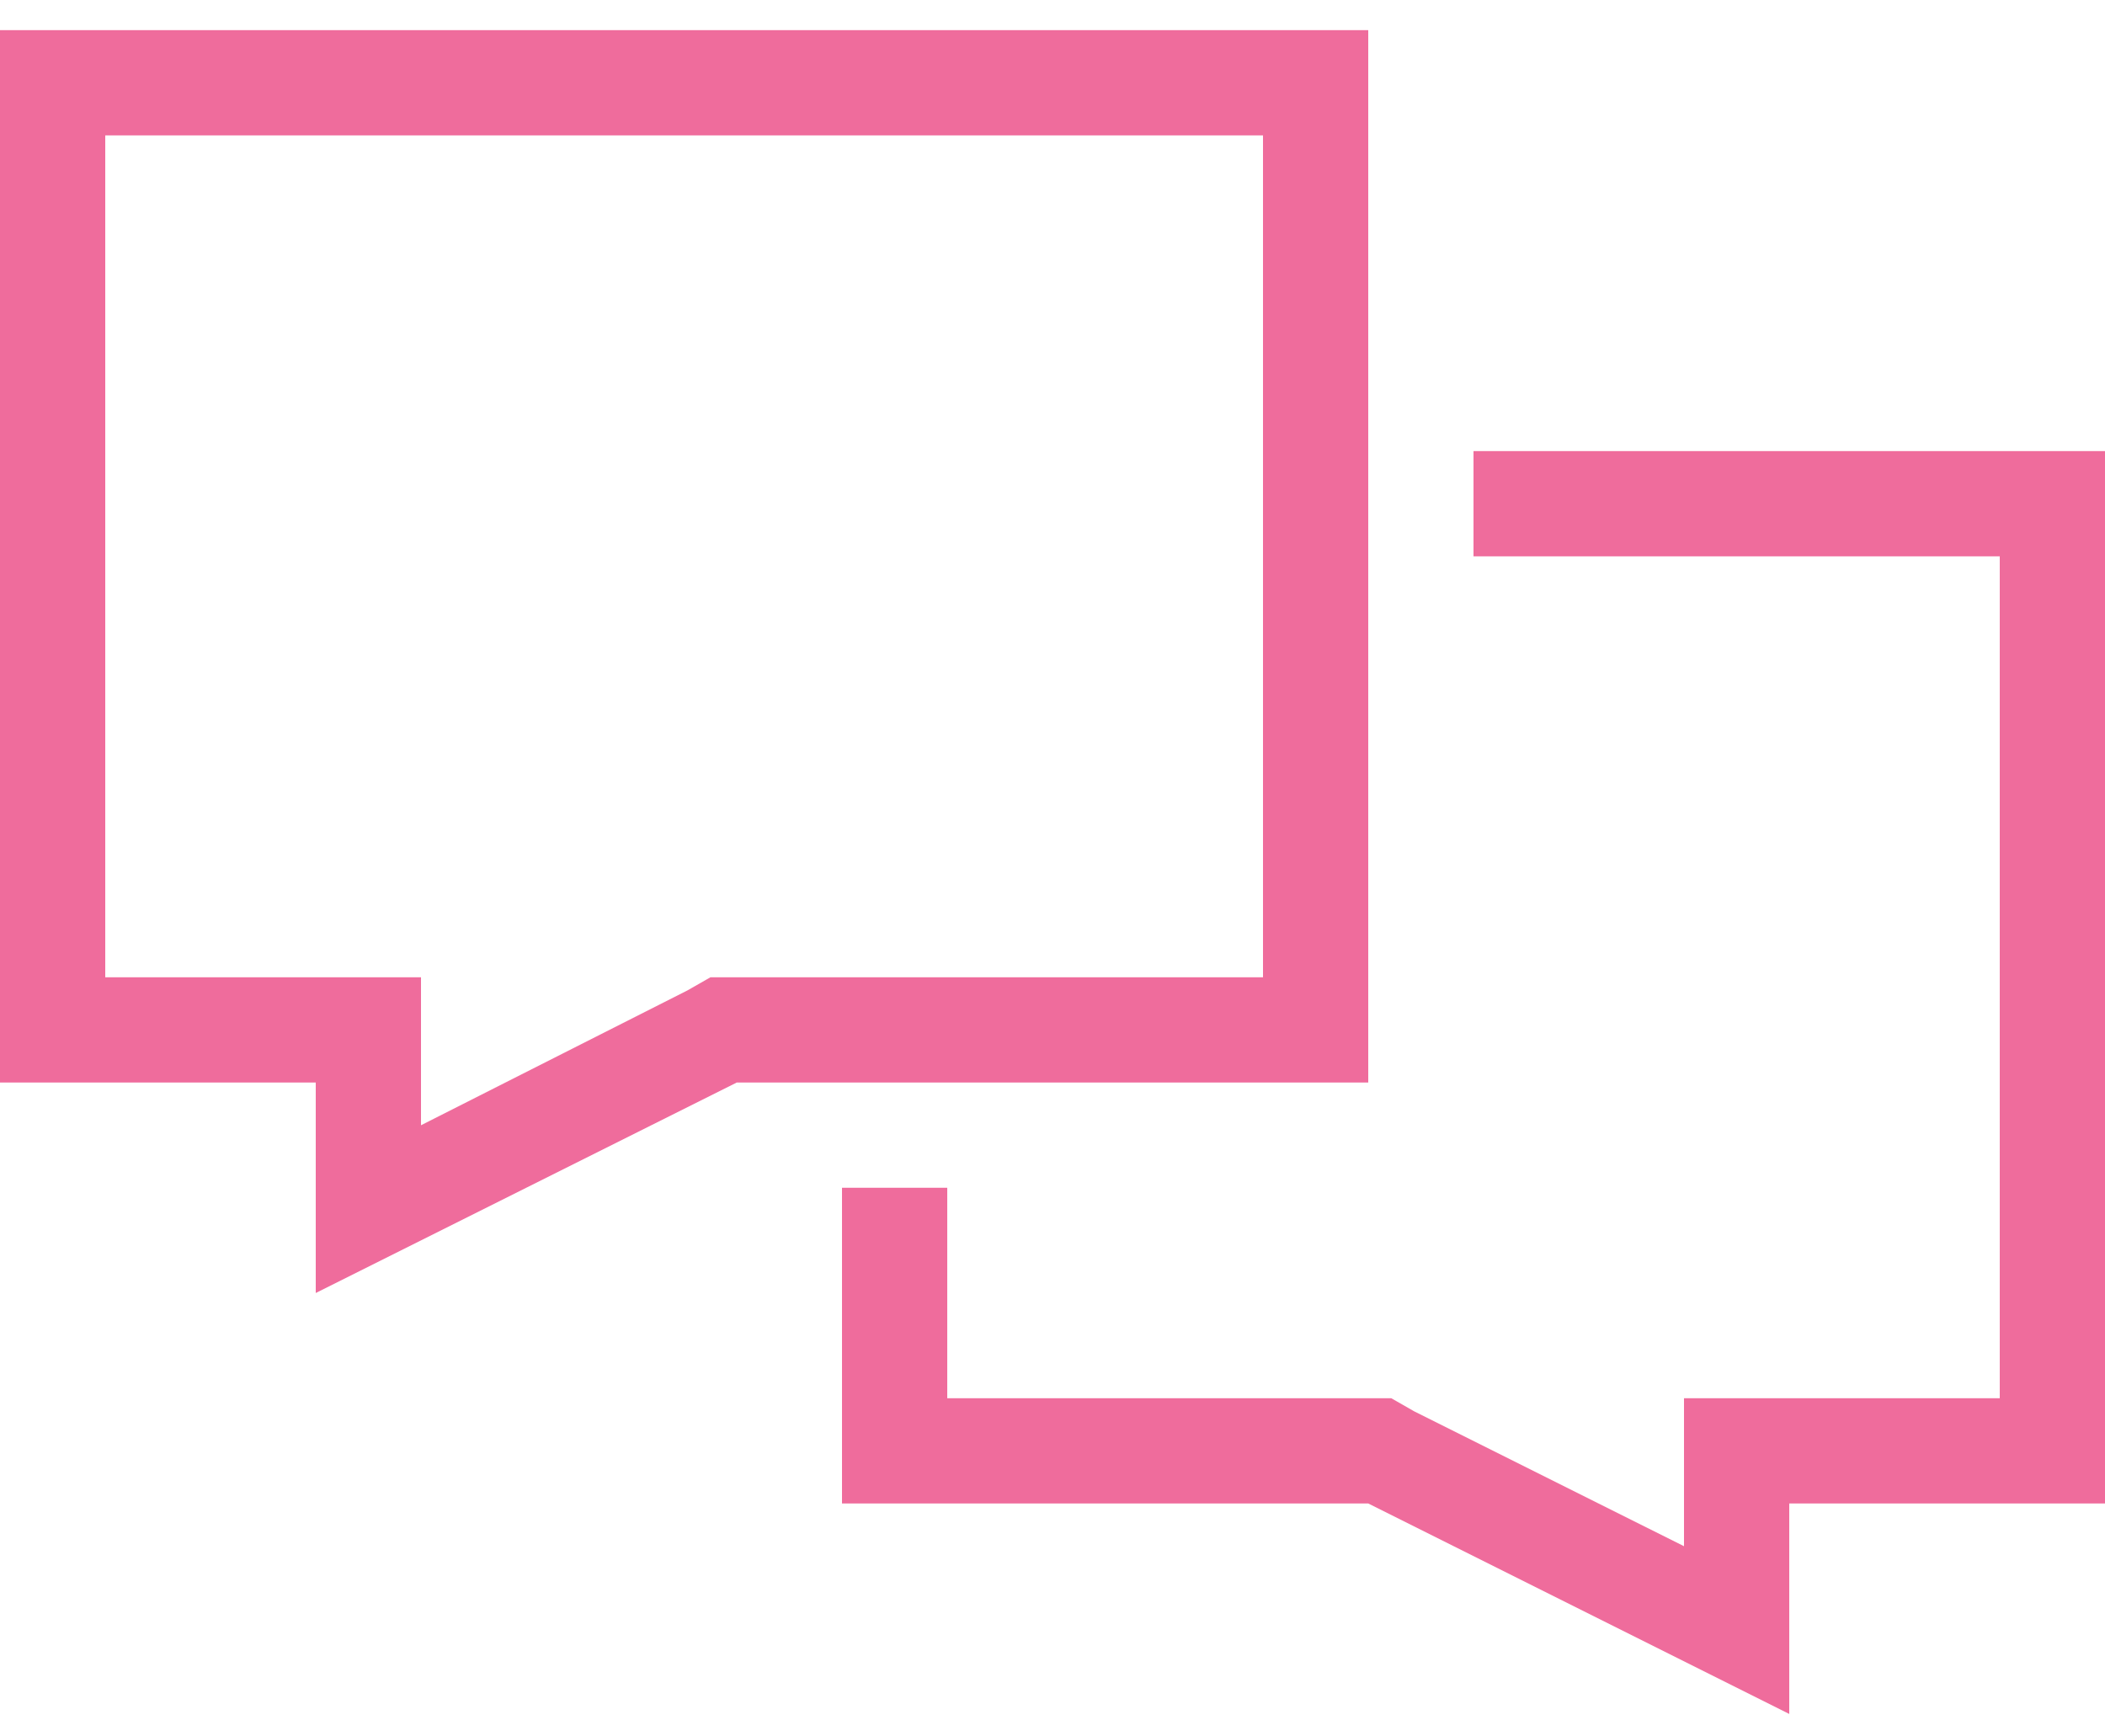 <svg xmlns="http://www.w3.org/2000/svg" width="40" height="33" viewBox="0 0 40 33" fill="none"><path d="M6 24.573V22.573V22.385V20.573H4H2H0V18.573V2.573V0.573H2H24H26V2.573V18.573V20.573H24H14L8 23.573L6 24.573ZM13.062 18.823L13.5 18.573H14H24V2.573H2V18.573H6H8V20.573V21.385L13.062 18.823ZM16 28.573V26.573V22.573H18V26.573H26H26.438L26.875 26.823L32 29.385V28.573V26.573H34H38V10.573H28V8.573H38H40V10.573V26.573V28.573H38H36H34V30.385V30.573V32.573L32 31.573L26 28.573H18H16Z" fill="#EF6C9C"/></svg>